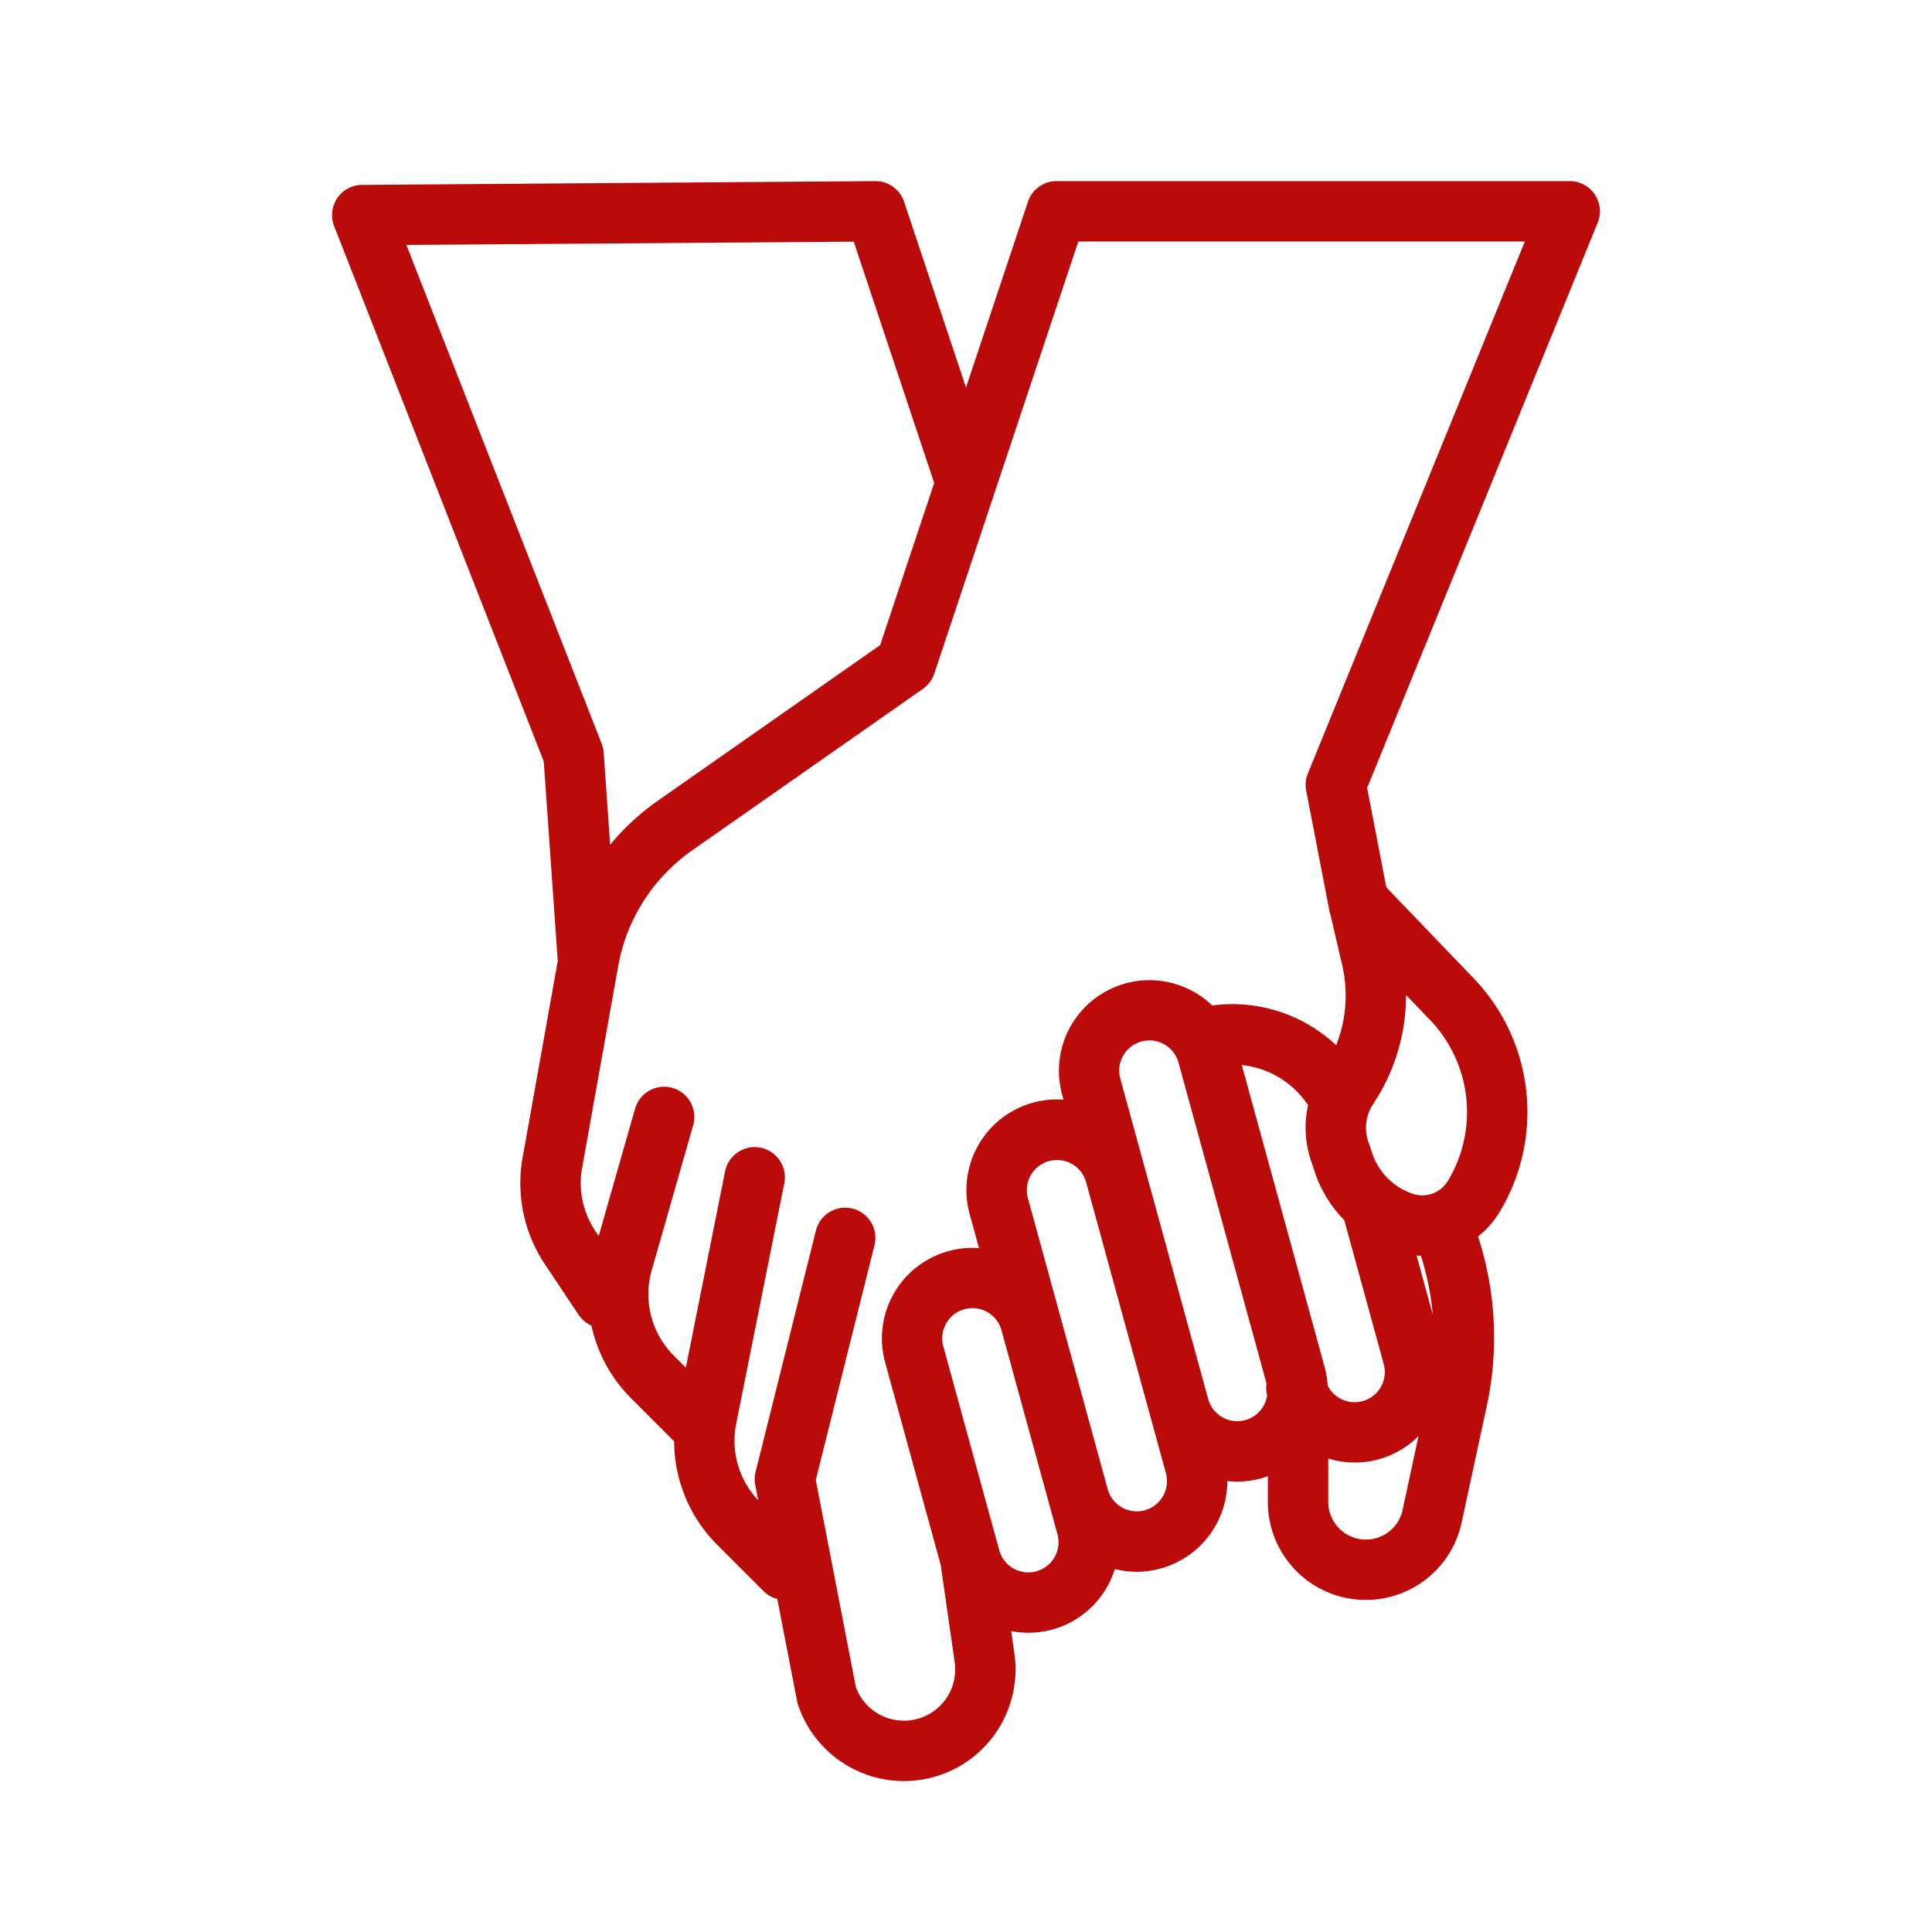 <svg xmlns="http://www.w3.org/2000/svg" xmlns:xlink="http://www.w3.org/1999/xlink" width="512" height="512" x="0" y="0" viewBox="0 0 512 512" style="enable-background:new 0 0 512 512" xml:space="preserve" class=""><g><path d="m144.1 201.779 3.689 52.557c.007.1.024.192.034.289l-9.171 51.3a38.748 38.748 0 0 0 5.809 29.2l8.878 13.316a7.945 7.945 0 0 0 3.4 2.852 38.961 38.961 0 0 0 10.5 19.265l11.1 11.1c.1.1.212.191.317.286a38.9 38.9 0 0 0 11.415 27.445l12.268 12.269a7.958 7.958 0 0 0 3.652 2.08l5.233 27.028a7.88 7.88 0 0 0 .264 1.009 29.58 29.58 0 0 0 57.414-13.024c-.006-.048-.012-.1-.02-.146l-.914-6.358a23.928 23.928 0 0 0 25.4-11.667 24.2 24.2 0 0 0 2.071-4.77 23.674 23.674 0 0 0 5.781.724 24.043 24.043 0 0 0 24.034-24.047 23.648 23.648 0 0 0 2.594.153 24.076 24.076 0 0 0 6.386-.866c.6-.164 1.179-.368 1.758-.575v6.832a25.97 25.97 0 0 0 51.164 6.3c.021-.084.041-.168.059-.253L394 372.656a86.136 86.136 0 0 0-2.305-44.981 24.14 24.14 0 0 0 5.75-6.537 51.273 51.273 0 0 0-7.661-62.665l-22.393-23.324-5.087-26.331 61.1-149.8A8 8 0 0 0 416 48H280a8 8 0 0 0-7.589 5.47L256 102.7l-16.411-49.23a8 8 0 0 0-7.648-5.47l-136 1a8 8 0 0 0-7.39 10.917zm135.373 210.882a8 8 0 0 1-14.667-1.844l-14.812-54a8 8 0 1 1 15.43-4.232l14.813 54.006a7.947 7.947 0 0 1-.764 6.07zm23.909-12.423a8 8 0 0 1-9.831-5.6l-21.16-77.154a8 8 0 0 1 15.427-4.242l21.163 77.162a8.01 8.01 0 0 1-5.599 9.834zm26.628-23.894a8 8 0 0 1-9.831-5.6L296.9 285.878a8 8 0 1 1 15.43-4.232l23.276 84.867c.014.051.022.1.035.153a7.96 7.96 0 0 0 .163 3.123 7.99 7.99 0 0 1-5.8 6.555zm46.524-43.569a70.281 70.281 0 0 1 3.158 15.575l-4.284-15.62c.376.025.751.038 1.126.045zm-29.118-25.231 1.043 3.132a32.989 32.989 0 0 0 7.784 12.671l10.457 38.132a8 8 0 0 1-14.846 5.745 24.223 24.223 0 0 0-.816-4.944l-21.951-80.03a24.011 24.011 0 0 1 17.57 10.65 27.291 27.291 0 0 0 .759 14.644zM361.97 408a9.981 9.981 0 0 1-9.97-9.97v-11.5a23.876 23.876 0 0 0 23.923-5.947l-4.309 19.973A9.955 9.955 0 0 1 361.97 408zm16.33-138.391.115.116a35.3 35.3 0 0 1 5.315 43.181 7.914 7.914 0 0 1-9.343 3.456 17.069 17.069 0 0 1-10.746-10.746l-1.044-3.132a11.35 11.35 0 0 1 .13-7.607l.017-.043a11.541 11.541 0 0 1 1.186-2.3 51.82 51.82 0 0 0 8.68-28.849zM285.766 64H404.1l-57.5 140.979a8.006 8.006 0 0 0-.447 4.539l6.175 31.966a8.131 8.131 0 0 0 .29 1.059l2.906 12.5.031.129a35.8 35.8 0 0 1-1.457 21.843 40.118 40.118 0 0 0-32.844-10.549 23.994 23.994 0 0 0-39.773 23.642l.36 1.312a24.012 24.012 0 0 0-24.873 30.3l2.48 9.041a24 24 0 0 0-24.876 30.283l14.724 53.682 3.75 26.074a13.581 13.581 0 0 1-13.492 15.2 13.561 13.561 0 0 1-12.729-8.849l-10.634-54.931 15.57-62.28a8 8 0 0 0-15.522-3.88l-16 64a8 8 0 0 0-.093 3.461l.788 4.07A22.94 22.94 0 0 1 195.1 377.3l12.746-63.731a8 8 0 1 0-15.69-3.138l-10.4 52.009-3.2-3.2a23.009 23.009 0 0 1-5.851-22.582l10.987-38.458a8 8 0 1 0-15.384-4.4l-9.648 33.767-.881-1.322a22.849 22.849 0 0 1-3.416-17.269c.011-.054.021-.107.03-.161l9.413-52.648a47.694 47.694 0 0 1 19.725-30.875l61.057-42.74a8 8 0 0 0 3-4.024zm-59.518.042L247.567 128l-14.32 42.962-58.892 41.225a64.268 64.268 0 0 0-12.66 11.681l-1.715-24.428a7.956 7.956 0 0 0-.531-2.357L107.691 64.914z" fill="#ba0a0a" opacity="1" data-original="#000000"></path></g></svg>